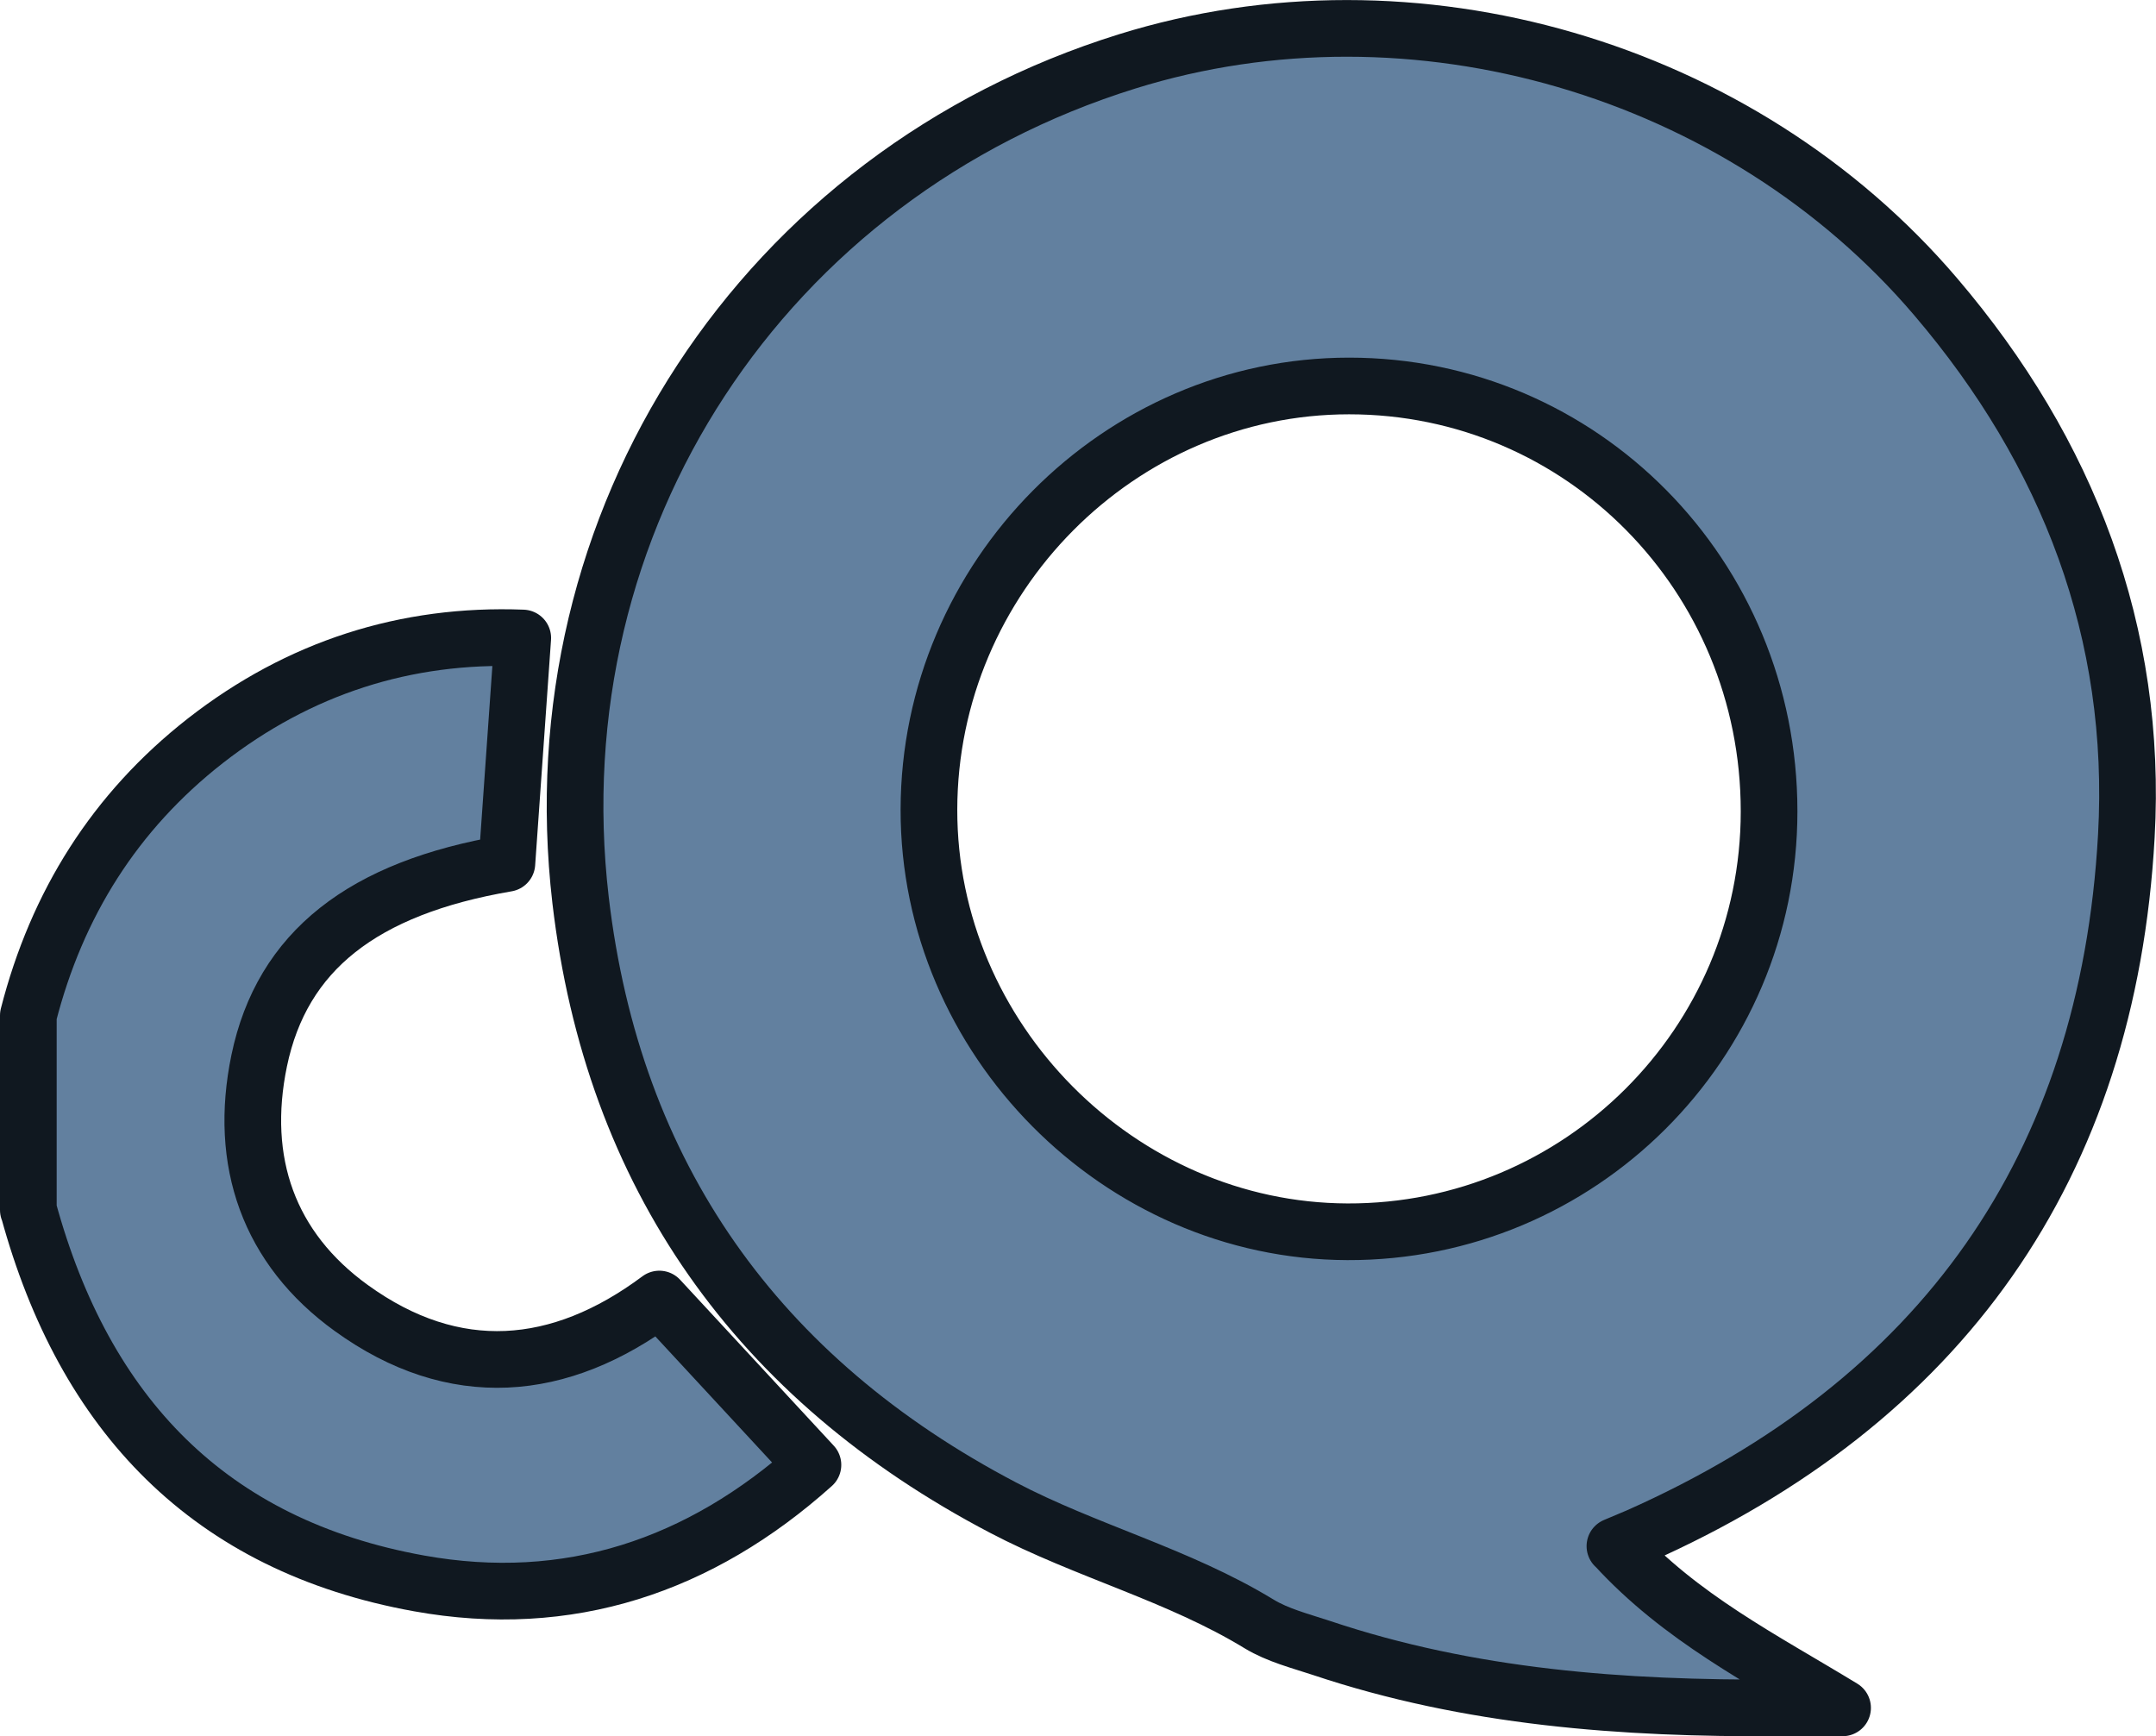 <?xml version="1.0" encoding="UTF-8"?>
<svg id="Capa_2" data-name="Capa 2" xmlns="http://www.w3.org/2000/svg" viewBox="0 0 114.12 91.9">
  <defs>
    <style>
      .cls-1 {
        fill: #62809f;
        stroke: #101820;
        stroke-linecap: round;
        stroke-linejoin: round;
        stroke-width: 3px;
      }
    </style>
  </defs>
  <g id="info">
    <g>
      <path class="cls-1" d="M85.49,81.84c3.48,3.8,7.79,5.97,12.04,8.56-1.14,0-2.27,0-3.41,0-8.2,.05-16.32-.54-24.17-3.17-1.12-.37-2.31-.67-3.3-1.27-4.28-2.61-9.16-3.85-13.56-6.16-12.99-6.81-20.65-17.57-22.36-32.16C28.38,27.49,40.45,9.23,59.66,3.25c15.16-4.72,32.48,.35,42.8,12.46,7.03,8.24,10.69,17.81,10.09,28.55-.98,17.54-9.79,29.94-25.86,37.07-.33,.14-.66,.28-1.21,.51Zm8.15-38.9c0-12.47-9.91-22.51-22.23-22.51-12.17,0-22.22,10.12-22.24,22.42-.02,12.14,10.07,22.31,22.15,22.35,12.3,.04,22.32-9.95,22.32-22.25Z"/>
      <path class="cls-1" d="M1.51,64.05c2.96,10.82,9.58,17.76,20.66,19.76,7.92,1.43,14.89-.92,20.86-6.27-2.77-2.99-5.44-5.88-8.13-8.78-5.27,3.93-10.86,4.41-16.3,.48-4.38-3.16-5.99-7.75-4.88-13.1,1.21-5.81,5.49-9.14,13.11-10.44,.28-3.93,.55-7.87,.84-11.93-6.19-.24-11.84,1.57-16.8,5.44-4.79,3.75-7.86,8.64-9.37,14.54v10.3Z"/>
    </g>
  </g>
</svg>